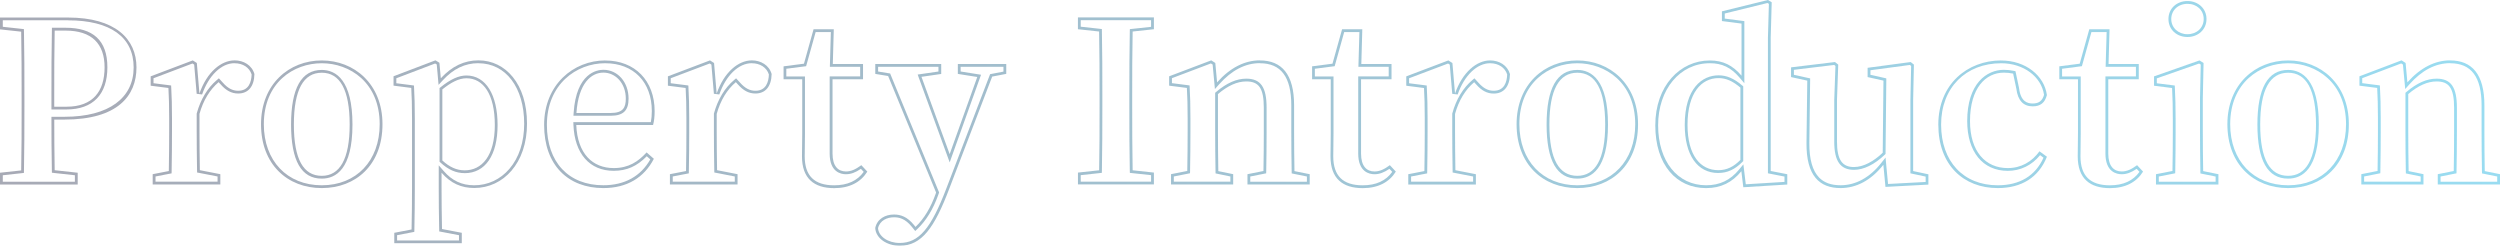 <?xml version="1.0" encoding="UTF-8"?><svg id="_レイヤー_2" xmlns="http://www.w3.org/2000/svg" xmlns:xlink="http://www.w3.org/1999/xlink" viewBox="0 0 893.77 87.87"><defs><style>.cls-1{fill:url(#_名称未設定グラデーション_4-2);}.cls-2{fill:url(#_名称未設定グラデーション_4-5);}.cls-3{fill:url(#_名称未設定グラデーション_4-12);}.cls-4{fill:url(#_名称未設定グラデーション_4);}.cls-5{fill:url(#_名称未設定グラデーション_4-10);}.cls-6{fill:url(#_名称未設定グラデーション_4-14);}.cls-7{fill:url(#_名称未設定グラデーション_4-7);}.cls-8{opacity:.4;}.cls-9{fill:url(#_名称未設定グラデーション_4-16);}.cls-10{fill:url(#_名称未設定グラデーション_4-17);}.cls-11{fill:url(#_名称未設定グラデーション_4-3);}.cls-12{fill:url(#_名称未設定グラデーション_4-9);}.cls-13{fill:url(#_名称未設定グラデーション_4-19);}.cls-14{fill:url(#_名称未設定グラデーション_4-4);}.cls-15{fill:url(#_名称未設定グラデーション_4-20);}.cls-16{fill:url(#_名称未設定グラデーション_4-15);}.cls-17{fill:url(#_名称未設定グラデーション_4-11);}.cls-18{fill:url(#_名称未設定グラデーション_4-18);}.cls-19{fill:url(#_名称未設定グラデーション_4-6);}.cls-20{fill:url(#_名称未設定グラデーション_4-13);}.cls-21{fill:url(#_名称未設定グラデーション_4-8);}</style><linearGradient id="_名称未設定グラデーション_4" x1="-6.72" y1="36.12" x2="890.72" y2="36.12" gradientUnits="userSpaceOnUse"><stop offset="0" stop-color="#242946"/><stop offset="1" stop-color="#00a7db"/></linearGradient><linearGradient id="_名称未設定グラデーション_4-2" y1="43.79" y2="43.79" xlink:href="#_名称未設定グラデーション_4"/><linearGradient id="_名称未設定グラデーション_4-3" y1="44.43" x2="890.72" y2="44.43" xlink:href="#_名称未設定グラデーション_4"/><linearGradient id="_名称未設定グラデーション_4-4" y1="54.29" x2="890.72" y2="54.29" xlink:href="#_名称未設定グラデーション_4"/><linearGradient id="_名称未設定グラデーション_4-5" y1="44.43" x2="890.72" y2="44.43" xlink:href="#_名称未設定グラデーション_4"/><linearGradient id="_名称未設定グラデーション_4-6" y1="43.79" y2="43.79" xlink:href="#_名称未設定グラデーション_4"/><linearGradient id="_名称未設定グラデーション_4-7" y1="38.84" y2="38.84" xlink:href="#_名称未設定グラデーション_4"/><linearGradient id="_名称未設定グラデーション_4-8" y1="55.38" y2="55.38" xlink:href="#_名称未設定グラデーション_4"/><linearGradient id="_名称未設定グラデーション_4-9" y1="43.79" y2="43.79" xlink:href="#_名称未設定グラデーション_4"/><linearGradient id="_名称未設定グラデーション_4-10" y1="38.84" y2="38.84" xlink:href="#_名称未設定グラデーション_4"/><linearGradient id="_名称未設定グラデーション_4-11" y1="43.79" y2="43.79" xlink:href="#_名称未設定グラデーション_4"/><linearGradient id="_名称未設定グラデーション_4-12" y1="44.43" y2="44.43" xlink:href="#_名称未設定グラデーション_4"/><linearGradient id="_名称未設定グラデーション_4-13" y1="33.62" y2="33.62" xlink:href="#_名称未設定グラデーション_4"/><linearGradient id="_名称未設定グラデーション_4-14" y1="44.71" y2="44.71" xlink:href="#_名称未設定グラデーション_4"/><linearGradient id="_名称未設定グラデーション_4-15" y1="44.43" y2="44.43" xlink:href="#_名称未設定グラデーション_4"/><linearGradient id="_名称未設定グラデーション_4-16" y1="38.84" y2="38.84" xlink:href="#_名称未設定グラデーション_4"/><linearGradient id="_名称未設定グラデーション_4-17" y1="6.8" x2="890.73" y2="6.8" xlink:href="#_名称未設定グラデーション_4"/><linearGradient id="_名称未設定グラデーション_4-18" y1="43.79" y2="43.79" xlink:href="#_名称未設定グラデーション_4"/><linearGradient id="_名称未設定グラデーション_4-19" y1="44.43" y2="44.43" xlink:href="#_名称未設定グラデーション_4"/><linearGradient id="_名称未設定グラデーション_4-20" y1="43.79" y2="43.79" xlink:href="#_名称未設定グラデーション_4"/></defs><g id="_レイヤー_4"><g class="cls-8"><path class="cls-4" d="m24.34,7.27c15.11,0,23.44,5.98,23.44,16.84s-8.78,17.64-24.72,17.64h-4.67v1c0,5.27.02,11.55.15,18.12l.02.88.87.1,7.34.8v2.33H1v-2.33l6.68-.73.87-.1.02-.88c.14-7.34.16-14.7.16-22.87v-3.91c0-8.1-.01-15.41-.16-22.87l-.02-.88-.87-.1-6.68-.73v-2.33h23.34m-5.95,31.88h5.39c9.42,0,14.61-5.35,14.61-15.07s-5.18-14.14-14.97-14.14h-4.85l-.02.98c-.15,7.48-.16,14.96-.16,23.25v4.98M24.34,6.27H0v4.23l7.57.82c.15,7.61.16,15.26.16,22.85v3.91c0,7.71,0,15.35-.16,22.85l-7.57.82v4.23h27.78v-4.23l-8.23-.9c-.12-6.27-.15-12.31-.15-18.1h3.67c18.95,0,25.72-8.46,25.72-18.64S41.23,6.27,24.34,6.27h0Zm-4.95,31.88v-3.98c0-7.84,0-15.61.16-23.23h3.87c9.34,0,13.97,4.64,13.97,13.14s-4.12,14.07-13.61,14.07h-4.39Z"/><path class="cls-1" d="m83.85,22.61c3,0,5.32,1.53,6.11,4.01-.09,2.7-1.01,5.83-4.81,5.83-2.01,0-3.69-.88-5.45-2.86l-.8-.88-.65-.71-.73.62c-3.32,2.8-5.79,6.9-7.16,11.84l-.04.13v6.46c0,3.56.04,9.22.13,13.81l.02.81.79.15,6.52,1.27v1.85h-22.18v-1.85l4.95-.96.79-.15.02-.81c.09-4.65.13-10.44.13-14.12v-4.76c0-4.92-.09-7.2-.27-10.89l-.04-.84-.83-.11-5.47-.7v-1.78l13.93-5.27.61.39.89,10.44,1.94.24c2.34-6.79,6.9-11.18,11.6-11.18m0-1c-4.74,0-9.89,4.15-12.55,11.86l-.93-10.93-1.45-.93-15.05,5.7v3.35l6.34.81c.18,3.6.27,5.89.27,10.84v4.76c0,3.91-.04,9.63-.13,14.1l-5.76,1.12v3.68h24.18v-3.68l-7.32-1.43c-.08-4.42-.13-9.97-.13-13.79v-6.33c1.33-4.83,3.7-8.69,6.84-11.35l.8.88c1.88,2.11,3.79,3.18,6.19,3.18,3.6,0,5.72-2.5,5.81-6.97-.91-3.15-3.85-4.88-7.12-4.88h0Z"/><path class="cls-11" d="m115.03,22.61c9.97,0,20.71,6.83,20.71,21.81,0,13.05-8.32,21.82-20.71,21.82s-20.71-8.77-20.71-21.82c0-14.99,10.73-21.81,20.71-21.81m0,41.25c5.01,0,10.98-3.35,10.98-19.33s-5.97-19.53-10.98-19.53c-7.28,0-10.97,6.57-10.97,19.53s3.69,19.33,10.97,19.33m0-42.25c-11.64,0-21.71,8.43-21.71,22.81s9.48,22.82,21.71,22.82,21.71-8.34,21.71-22.82-10.18-22.81-21.71-22.81h0Zm0,41.25c-6.52,0-9.97-5.88-9.97-18.33s3.45-18.53,9.97-18.53,9.98,6.11,9.98,18.53-3.57,18.33-9.98,18.33h0Z"/><path class="cls-14" d="m171.04,22.61c9.79,0,16.36,8.69,16.36,21.62,0,6.54-1.84,12.14-5.31,16.17-3.23,3.76-7.69,5.84-12.54,5.84-4.44,0-7.92-1.62-10.94-5.11l-1.76-2.03v8.2c0,4.52.05,9.44.16,14.63l.02.81.8.15,6.26,1.2v1.88h-22.13v-1.89l5.37-1.03.79-.15.02-.81c.11-5.29.16-10.1.16-14.68v-25.07c0-5.14-.1-7.55-.27-10.93l-.04-.84-.83-.11-5.47-.7v-1.78l13.88-5.28.57.35.45,5.04.2,2.25,1.53-1.66c3.78-4.1,7.94-6.09,12.72-6.09m-4.92,39.32c7.37,0,11.77-6.43,11.77-17.19s-4.16-17.73-11.14-17.73c-2.76,0-5.7,1.34-9.24,4.2l-.37.3v26.32l.32.3c2.82,2.59,5.57,3.79,8.67,3.79m4.92-40.32c-5.01,0-9.45,2.06-13.46,6.41l-.5-5.55-1.42-.87-14.98,5.7v3.35l6.34.81c.18,3.6.27,5.93.27,10.88v25.07c0,4.6-.05,9.43-.16,14.66l-6.18,1.19v3.71h24.13v-3.71l-7.07-1.35c-.1-5.2-.16-10.05-.16-14.61v-5.52c3.33,3.85,7.14,5.46,11.7,5.46,10.33,0,18.85-8.82,18.85-23.01s-7.69-22.62-17.36-22.62h0Zm-4.92,39.32c-2.93,0-5.43-1.18-7.99-3.53v-25.41c3.02-2.44,5.87-3.98,8.62-3.98,5.97,0,10.14,5.61,10.14,16.73s-4.69,16.19-10.77,16.19h0Z"/><path class="cls-2" d="m216.39,22.61c10.11,0,16.64,6.72,16.64,17.11,0,1.5-.12,2.79-.35,3.94h-27.71l.04,1.04c.42,10.25,5.81,16.37,14.4,16.37,4.62,0,8.3-1.61,11.81-5.21l1.27,1.12c-3.41,6.05-9.2,9.25-16.79,9.25-12.45,0-20.18-8.27-20.18-21.58,0-14.47,10.5-22.05,20.87-22.05m-11.39,18.78h13.34c4.47,0,6.38-1.83,6.38-6.12,0-5.88-3.87-10.31-9.01-10.31-2.25,0-9.68,1.11-10.63,15.37l-.07,1.07m11.39-19.78c-11.39,0-21.87,8.65-21.87,23.05s8.59,22.58,21.18,22.58c8.45,0,14.58-3.75,18.05-10.47l-2.6-2.28c-2.98,3.28-6.44,5.6-11.74,5.6-7.53,0-12.97-5.1-13.4-15.41h27.46c.36-1.33.56-2.94.56-4.94,0-10.89-7.05-18.11-17.64-18.11h0Zm-10.32,18.78c.72-10.64,5.29-14.43,9.64-14.43s8.01,3.79,8.01,9.31c0,3.28-1.06,5.12-5.38,5.12h-12.27Z"/><path class="cls-19" d="m268.77,22.61c3,0,5.32,1.53,6.11,4.01-.09,2.7-1.01,5.83-4.81,5.83-2.01,0-3.69-.88-5.46-2.86l-.8-.88-.65-.71-.73.62c-3.32,2.8-5.79,6.9-7.16,11.84l-.04.13v6.46c0,3.56.04,9.22.13,13.81l.02.81.79.15,6.52,1.27v1.85h-22.18v-1.85l4.95-.96.79-.15.02-.81c.09-4.65.13-10.44.13-14.12v-4.76c0-4.92-.09-7.2-.27-10.89l-.04-.84-.83-.11-5.47-.7v-1.78l13.93-5.27.61.39.89,10.44,1.94.24c2.34-6.79,6.9-11.18,11.6-11.18m0-1c-4.74,0-9.89,4.15-12.55,11.86l-.93-10.93-1.45-.93-15.05,5.7v3.35l6.34.81c.18,3.6.27,5.89.27,10.84v4.76c0,3.91-.04,9.63-.13,14.1l-5.76,1.12v3.68h24.18v-3.68l-7.32-1.43c-.08-4.42-.13-9.97-.13-13.79v-6.33c1.33-4.83,3.7-8.69,6.84-11.35l.8.88c1.88,2.11,3.79,3.18,6.19,3.18,3.6,0,5.71-2.5,5.81-6.97-.91-3.15-3.85-4.88-7.12-4.88h0Z"/><path class="cls-7" d="m297.04,11.44l-.33,11.41-.03,1.03h10.83v3.44h-10.9v27.57c0,6.67,4.06,7.4,5.81,7.4s3.37-.58,5.36-1.93l1,1.08c-2.27,3.19-5.81,4.81-10.56,4.81-7.09,0-10.53-3.39-10.53-10.36,0-1.23.02-2.35.04-3.55.02-1.42.05-2.88.05-4.77v-20.24h-6.67v-2.75l6.42-.83.66-.08.18-.64,3.23-11.57h5.45m1.03-1h-7.23l-3.43,12.31-7.29.94v4.63h6.67v19.24c0,3.51-.09,5.66-.09,8.32,0,7.92,4.33,11.36,11.53,11.36,5.56,0,9.51-2.17,11.83-5.91l-2.14-2.3c-2.04,1.51-3.68,2.25-5.49,2.25-2.86,0-4.81-1.95-4.81-6.4v-26.57h10.9v-5.44h-10.8l.35-12.44h0Z"/><path class="cls-21" d="m358.74,23.88v1.72l-4.22.81-.55.1-.2.52-15.38,40.18c-5.52,14.51-9.91,19.65-16.75,19.65-4.15,0-7.52-2.31-7.74-5.29.68-2.86,3.38-3.89,5.69-3.89,1.8,0,3.96.4,6.39,3.39l.54.67.68.84.79-.74c3.08-2.91,5.65-7.1,7.42-12.1l.2-.58.13-.36-.15-.35-17.15-41.66-.21-.52-.55-.09-3.75-.61v-1.7h21.57v1.7l-6.21.9-1.22.18.42,1.16,10.08,27.64.95,2.6.93-2.61,9.87-27.58.41-1.14-1.19-.19-6.11-.97v-1.69h15.31m1-1h-17.31v3.55l6.95,1.1-9.87,27.58-10.08-27.64,7.06-1.02v-3.57h-23.57v3.55l4.59.75,17.15,41.66-.2.58c-1.6,4.52-3.98,8.7-7.16,11.71l-.54-.67c-2.43-2.99-4.79-3.76-7.16-3.76-3.13,0-6,1.56-6.7,4.8.17,3.67,4.14,6.37,8.75,6.37,7.88,0,12.42-6.48,17.68-20.3l15.38-40.18,5.03-.97v-3.55h0Z"/><path class="cls-4" d="m411.52,7.27v2.33l-6.71.72-.88.09-.02.88c-.14,7.34-.16,14.7-.16,22.87v3.87c0,8.12.01,15.44.16,22.9l.02.88.88.09,6.71.72v2.33h-25.15v-2.33l6.68-.73.87-.1.02-.88c.14-7.33.16-14.69.16-22.87v-3.91c0-8.1-.01-15.41-.16-22.87l-.02-.88-.87-.1-6.68-.73v-2.33h25.15m1-1h-27.15v4.23l7.57.82c.15,7.61.16,15.26.16,22.85v3.91c0,7.71,0,15.35-.15,22.85l-7.57.82v4.23h27.15v-4.23l-7.6-.82c-.15-7.61-.16-15.27-.16-22.89v-3.87c0-7.71,0-15.36.16-22.85l7.6-.82v-4.23h0Z"/><path class="cls-12" d="m450.43,22.61c7.55,0,11.22,4.92,11.22,15.05v9.4c0,4.54.05,10.09.13,14.14l.02.8.79.16,4.64.94v1.86h-20.25v-1.86l4.9-.98.79-.16.02-.8c.08-4.04.13-9.57.13-14.1v-8.52c0-7.4-2.11-10.42-7.27-10.42-3.48,0-7,1.55-10.77,4.75l-.35.3v13.88c0,3.7.04,9.51.13,14.15l.02.8.78.16,4.51.93v1.86h-20.22v-1.86l5-.99.79-.16.02-.81c.09-4.63.13-10.42.13-14.09v-4.73c0-5.14-.1-7.56-.27-10.93l-.04-.84-.83-.11-5.47-.7v-1.78l13.93-5.27.62.4.6,6.46.21,2.3,1.53-1.72c4.44-5,9.34-7.54,14.56-7.54m0-1c-5.42,0-10.63,2.61-15.31,7.87l-.64-6.94-1.45-.93-15.05,5.7v3.35l6.34.81c.18,3.6.27,5.93.27,10.88v4.73c0,3.9-.04,9.61-.13,14.07l-5.81,1.15v3.68h22.22v-3.68l-5.31-1.09c-.09-4.47-.13-10.21-.13-14.13v-13.42c3.55-3.02,6.9-4.51,10.12-4.51,4.47,0,6.27,2.37,6.27,9.42v8.52c0,4.02-.04,9.66-.13,14.08l-5.71,1.14v3.68h22.25v-3.68l-5.45-1.1c-.09-4.43-.13-10.09-.13-14.12v-9.4c0-11.12-4.45-16.05-12.22-16.05h0Z"/><path class="cls-5" d="m486,11.44l-.33,11.41-.03,1.03h10.83v3.44h-10.9v27.57c0,6.67,4.06,7.4,5.81,7.4s3.37-.58,5.36-1.93l1,1.08c-2.26,3.19-5.81,4.81-10.56,4.81-7.09,0-10.53-3.39-10.53-10.36,0-1.23.02-2.35.04-3.55.02-1.42.05-2.88.05-4.77v-20.24h-6.67v-2.75l6.42-.83.66-.08.18-.64,3.23-11.57h5.45m1.03-1h-7.24l-3.43,12.31-7.29.94v4.63h6.67v19.24c0,3.51-.09,5.66-.09,8.32,0,7.92,4.33,11.36,11.53,11.36,5.56,0,9.51-2.17,11.83-5.91l-2.14-2.3c-2.04,1.51-3.68,2.25-5.49,2.25-2.86,0-4.81-1.95-4.81-6.4v-26.57h10.9v-5.44h-10.8l.35-12.44h0Z"/><path class="cls-17" d="m532.72,22.61c3,0,5.32,1.53,6.11,4.01-.09,2.7-1.01,5.83-4.81,5.83-2.01,0-3.69-.88-5.45-2.86l-.8-.88-.65-.71-.73.62c-3.32,2.8-5.79,6.9-7.16,11.84l-.04.13v6.47c0,3.57.04,9.23.13,13.81l.02.81.79.15,6.52,1.27v1.85h-22.17v-1.85l4.95-.96.79-.15.02-.81c.09-4.64.13-10.43.13-14.12v-4.76c0-4.94-.09-7.21-.27-10.89l-.04-.84-.83-.11-5.47-.7v-1.78l13.93-5.27.61.39.89,10.44,1.94.24c2.34-6.79,6.9-11.18,11.6-11.18m0-1c-4.74,0-9.89,4.15-12.55,11.86l-.93-10.93-1.45-.93-15.05,5.7v3.35l6.34.81c.18,3.6.27,5.89.27,10.84v4.76c0,3.91-.04,9.63-.13,14.1l-5.76,1.12v3.68h24.17v-3.68l-7.32-1.43c-.08-4.42-.13-9.97-.13-13.79v-6.33c1.33-4.83,3.7-8.69,6.84-11.34l.8.88c1.88,2.11,3.79,3.18,6.19,3.18,3.6,0,5.72-2.5,5.81-6.97-.92-3.15-3.85-4.88-7.12-4.88h0Z"/><path class="cls-3" d="m563.9,22.61c9.97,0,20.71,6.83,20.71,21.81,0,13.05-8.32,21.82-20.71,21.82s-20.71-8.77-20.71-21.82c0-14.99,10.73-21.81,20.71-21.81m0,41.25c5.01,0,10.97-3.35,10.97-19.33s-5.97-19.53-10.97-19.53c-7.28,0-10.98,6.57-10.98,19.53s3.69,19.33,10.98,19.33m0-42.25c-11.64,0-21.71,8.43-21.71,22.81s9.48,22.82,21.71,22.82,21.71-8.34,21.71-22.82-10.18-22.81-21.71-22.81h0Zm0,41.25c-6.52,0-9.98-5.88-9.98-18.33s3.45-18.53,9.98-18.53,9.97,6.11,9.97,18.53-3.57,18.33-9.97,18.33h0Z"/><path class="cls-20" d="m631.88,1.07l.51.3-.34,12.13v48.46l.81.16,5.11,1v1.91l-13.84.85-.58-4.8-.28-2.33-1.49,1.81c-3.17,3.87-6.93,5.67-11.83,5.67-10.26,0-17.16-8.61-17.16-21.44s7.78-22.19,18.5-22.19c4.36,0,7.52,1.52,10.57,5.09l1.76,2.07V7.55l-.87-.11-6.14-.79v-1.82l15.28-3.76m-17.58,60.77c3.21,0,5.95-1.26,8.62-3.96l.29-.29v-26.72l-.35-.3c-2.96-2.52-5.57-3.64-8.48-3.64-5.84,0-12.08,4.65-12.08,17.71,0,10.78,4.49,17.21,12,17.21M632.04,0l-16.44,4.05v3.48l7.01.9v18.63c-3.21-3.76-6.64-5.44-11.33-5.44-10.61,0-19.5,9.01-19.5,23.19s7.58,22.44,18.16,22.44c5.33,0,9.33-2.04,12.61-6.04l.69,5.73,15.72-.97v-3.68l-5.92-1.16V13.5l.36-12.68-1.36-.82h0Zm-17.74,60.84c-6.4,0-11-5.3-11-16.21,0-11.47,4.99-16.71,11.08-16.71,2.63,0,5,.99,7.83,3.4v25.85c-2.37,2.4-4.8,3.67-7.91,3.67h0Z"/><path class="cls-6" d="m655.74,23.22l.45.36-.43,12.2v14.86c0,6.97,2.18,10.08,7.07,10.08,3.44,0,7.34-1.91,10.97-5.39l.3-.29v-.42s.27-25.79.27-25.79v-.81s-.78-.18-.78-.18l-4.89-1.09v-1.64l14.1-1.89.45.36-.26,12.19v26.2l.79.17,4.66.99v1.92l-13.45.72-.66-6.96-.23-2.49-1.55,1.96c-4.09,5.2-9.12,7.95-14.52,7.95-3.34,0-5.84-.89-7.65-2.72-2.4-2.42-3.58-6.62-3.52-12.47l.28-22.21v-.81s-.79-.17-.79-.17l-5.01-1.1v-1.79l14.4-1.74m27.34-1.04l-15.39,2.06v3.32l5.67,1.26-.27,25.79c-3.2,3.07-6.9,5.11-10.28,5.11-3.99,0-6.07-2.29-6.07-9.08v-14.86l.45-12.67-1.17-.93-15.7,1.9v3.48l5.8,1.27-.28,22.21c-.12,11.88,4.71,16.2,12.17,16.2,5.7,0,10.96-2.81,15.31-8.33l.75,7.91,15.35-.82v-3.68l-5.45-1.16v-25.39l.27-12.67-1.16-.93h0Z"/><path class="cls-16" d="m715.44,22.61c7.94,0,14.35,4.74,15.32,11.3-.61,2.16-1.84,3.09-4.06,3.09-1.8,0-4.27-.57-4.87-5.45v-.04s-.01-.04-.01-.04l-1.14-5.38-.14-.64-.64-.13c-1.18-.24-2.37-.36-3.52-.36-6.04,0-13.09,4.8-13.09,18.33,0,10.97,5.56,17.79,14.5,17.79,4.54,0,8.6-1.98,11.55-5.61l1.23.9c-2.87,6.46-8.51,9.87-16.35,9.87-12.31,0-20.26-8.52-20.26-21.71s8.84-21.92,21.49-21.92m0-1c-12.1,0-22.49,8.49-22.49,22.92s8.96,22.71,21.26,22.71c8.49,0,14.62-3.81,17.57-11.21l-2.66-1.94c-2.69,3.74-6.59,6-11.34,6-8,0-13.5-5.95-13.5-16.79,0-11.85,5.61-17.33,12.09-17.33,1.1,0,2.21.11,3.33.34l1.14,5.38c.53,4.33,2.59,6.33,5.86,6.33,2.75,0,4.36-1.28,5.07-4.02-.91-6.92-7.57-12.37-16.33-12.37h0Z"/><path class="cls-9" d="m753.14,11.44l-.33,11.41-.03,1.03h10.83v3.44h-10.9v27.57c0,6.67,4.06,7.4,5.81,7.4s3.37-.58,5.36-1.93l1,1.08c-2.26,3.19-5.81,4.81-10.56,4.81-7.09,0-10.53-3.39-10.53-10.36,0-1.23.02-2.35.04-3.55.02-1.42.05-2.88.05-4.77v-20.24h-6.67v-2.75l6.42-.83.66-.08.18-.64,3.23-11.57h5.45m1.03-1h-7.24l-3.43,12.31-7.29.94v4.63h6.67v19.24c0,3.51-.09,5.66-.09,8.32,0,7.92,4.33,11.36,11.53,11.36,5.56,0,9.51-2.17,11.83-5.91l-2.14-2.3c-2.04,1.51-3.68,2.25-5.49,2.25-2.86,0-4.81-1.95-4.81-6.4v-26.57h10.9v-5.44h-10.8l.35-12.44h0Z"/><path class="cls-10" d="m782.04,1.37c3.36,0,5.8,2.28,5.8,5.43s-2.49,5.43-5.8,5.43-5.8-2.33-5.8-5.43,2.44-5.43,5.8-5.43m0-1c-3.79,0-6.8,2.61-6.8,6.43s3.01,6.43,6.8,6.43,6.8-2.67,6.8-6.43-3.01-6.43-6.8-6.43h0Z"/><path class="cls-18" d="m786.21,22.72l.57.37-.26,12.07v11.91c0,3.68.04,9.48.13,14.14l.02.8.79.16,4.64.94v1.86h-20.32v-1.86l5.08-1,.79-.16.02-.81c.09-4.63.13-10.4.13-14.08v-4.26c0-5.02-.1-7.88-.27-11.39l-.04-.84-.83-.1-5.58-.7v-1.76l15.13-5.3m.13-1.11l-16.26,5.7v3.35l6.45.81c.18,3.6.27,6.39.27,11.34v4.26c0,3.9-.04,9.59-.13,14.06l-5.89,1.16v3.68h22.32v-3.68l-5.45-1.11c-.09-4.47-.13-10.2-.13-14.12v-11.91l.27-12.61-1.45-.93h0Z"/><path class="cls-13" d="m818.02,22.61c9.97,0,20.71,6.83,20.71,21.81,0,13.05-8.32,21.82-20.71,21.82s-20.71-8.77-20.71-21.82c0-14.99,10.73-21.81,20.71-21.81m0,41.25c5.01,0,10.97-3.35,10.97-19.33s-5.97-19.53-10.97-19.53c-7.28,0-10.98,6.57-10.98,19.53s3.69,19.33,10.98,19.33m0-42.25c-11.64,0-21.71,8.43-21.71,22.81s9.48,22.82,21.71,22.82,21.71-8.34,21.71-22.82-10.18-22.81-21.71-22.81h0Zm0,41.25c-6.52,0-9.98-5.88-9.98-18.33s3.45-18.53,9.98-18.53,9.97,6.11,9.97,18.53-3.57,18.33-9.97,18.33h0Z"/><path class="cls-15" d="m875.97,22.61c7.55,0,11.22,4.92,11.22,15.05v9.4c0,3.46.03,9.23.13,14.14l.02.8.79.16,4.64.94v1.86h-20.25v-1.86l4.9-.98.79-.16.02-.8c.08-4.04.13-9.57.13-14.1v-8.52c0-7.4-2.11-10.42-7.27-10.42-3.48,0-7,1.55-10.77,4.75l-.35.3v13.88c0,3.7.04,9.51.13,14.15l.02.8.78.16,4.51.93v1.86h-20.22v-1.86l5-.99.79-.16.02-.81c.09-4.64.13-10.42.13-14.09v-4.73c0-5.14-.1-7.56-.27-10.93l-.04-.84-.83-.11-5.47-.7v-1.78l13.93-5.27.62.4.6,6.46.21,2.3,1.53-1.72c4.44-5,9.34-7.54,14.56-7.54m0-1c-5.42,0-10.63,2.61-15.31,7.87l-.64-6.94-1.45-.93-15.05,5.7v3.35l6.34.81c.18,3.6.27,5.93.27,10.88v4.73c0,3.9-.04,9.61-.13,14.07l-5.81,1.15v3.68h22.22v-3.68l-5.31-1.09c-.09-4.47-.13-10.21-.13-14.13v-13.42c3.55-3.02,6.9-4.51,10.12-4.51,4.47,0,6.27,2.37,6.27,9.42v8.52c0,4.02-.04,9.66-.13,14.08l-5.71,1.14v3.68h22.25v-3.68l-5.45-1.1c-.09-4.43-.13-10.09-.13-14.12v-9.4c0-11.12-4.45-16.05-12.22-16.05h0Z"/></g></g></svg>